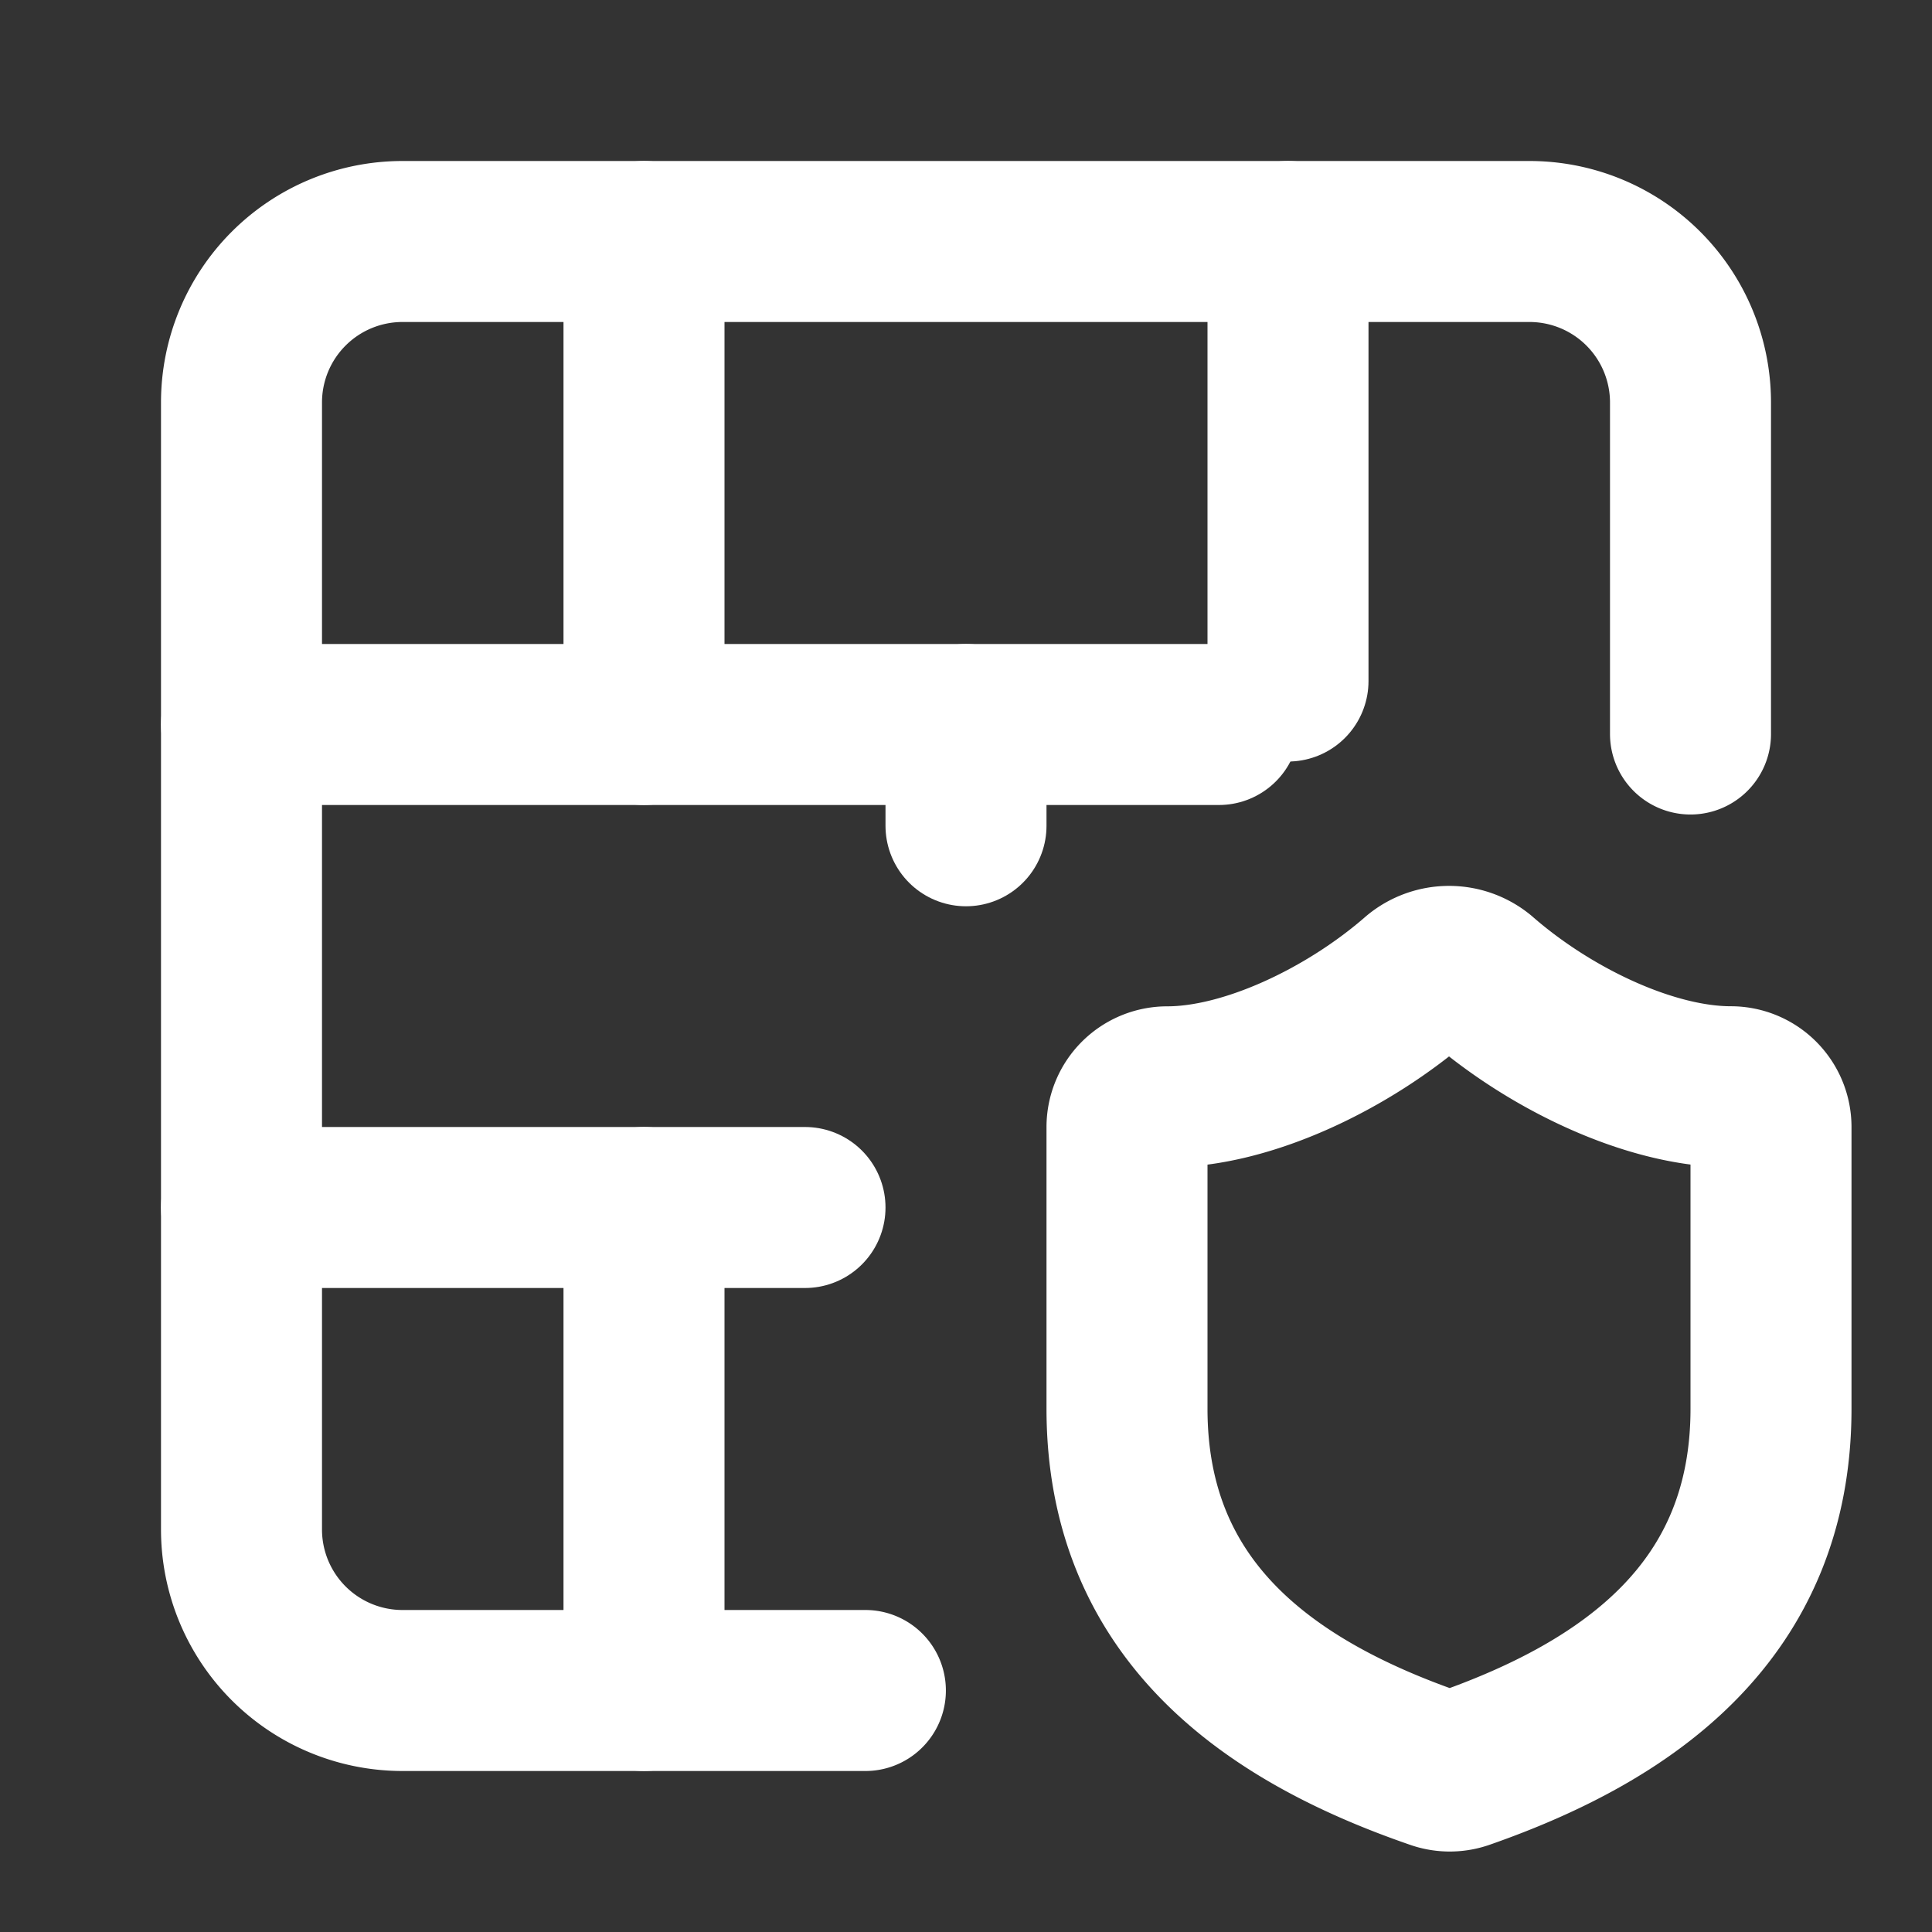 <svg xmlns="http://www.w3.org/2000/svg" width="24" height="24" viewBox="0 0 24 24" fill="none" stroke="#ffffff" stroke-width="2" stroke-linecap="round" stroke-linejoin="round" class="lucide lucide-brick-wall-shield-icon lucide-brick-wall-shield"><rect x="0" y="0" width="24" height="24" fill="#333333" stroke="none"/><path d="M12 9v1.258"></path><path d="M16 3v5.46"></path><path d="M21 9.118V5a2 2 0 0 0-2-2H5a2 2 0 0 0-2 2v14a2 2 0 0 0 2 2h5.75"></path><path d="M22 17.5c0 2.499-1.75 3.749-3.83 4.474a.5.5 0 0 1-.335-.005c-2.085-.72-3.835-1.97-3.835-4.47V14a.5.5 0 0 1 .5-.499c1 0 2.25-.6 3.12-1.36a.6.6 0 0 1 .76-.001c.875.765 2.12 1.36 3.12 1.36a.5.5 0 0 1 .5.5z"></path><path d="M3 15h7"></path><path d="M3 9h12.142"></path><path d="M8 15v6"></path><path d="M8 3v6"></path></svg>